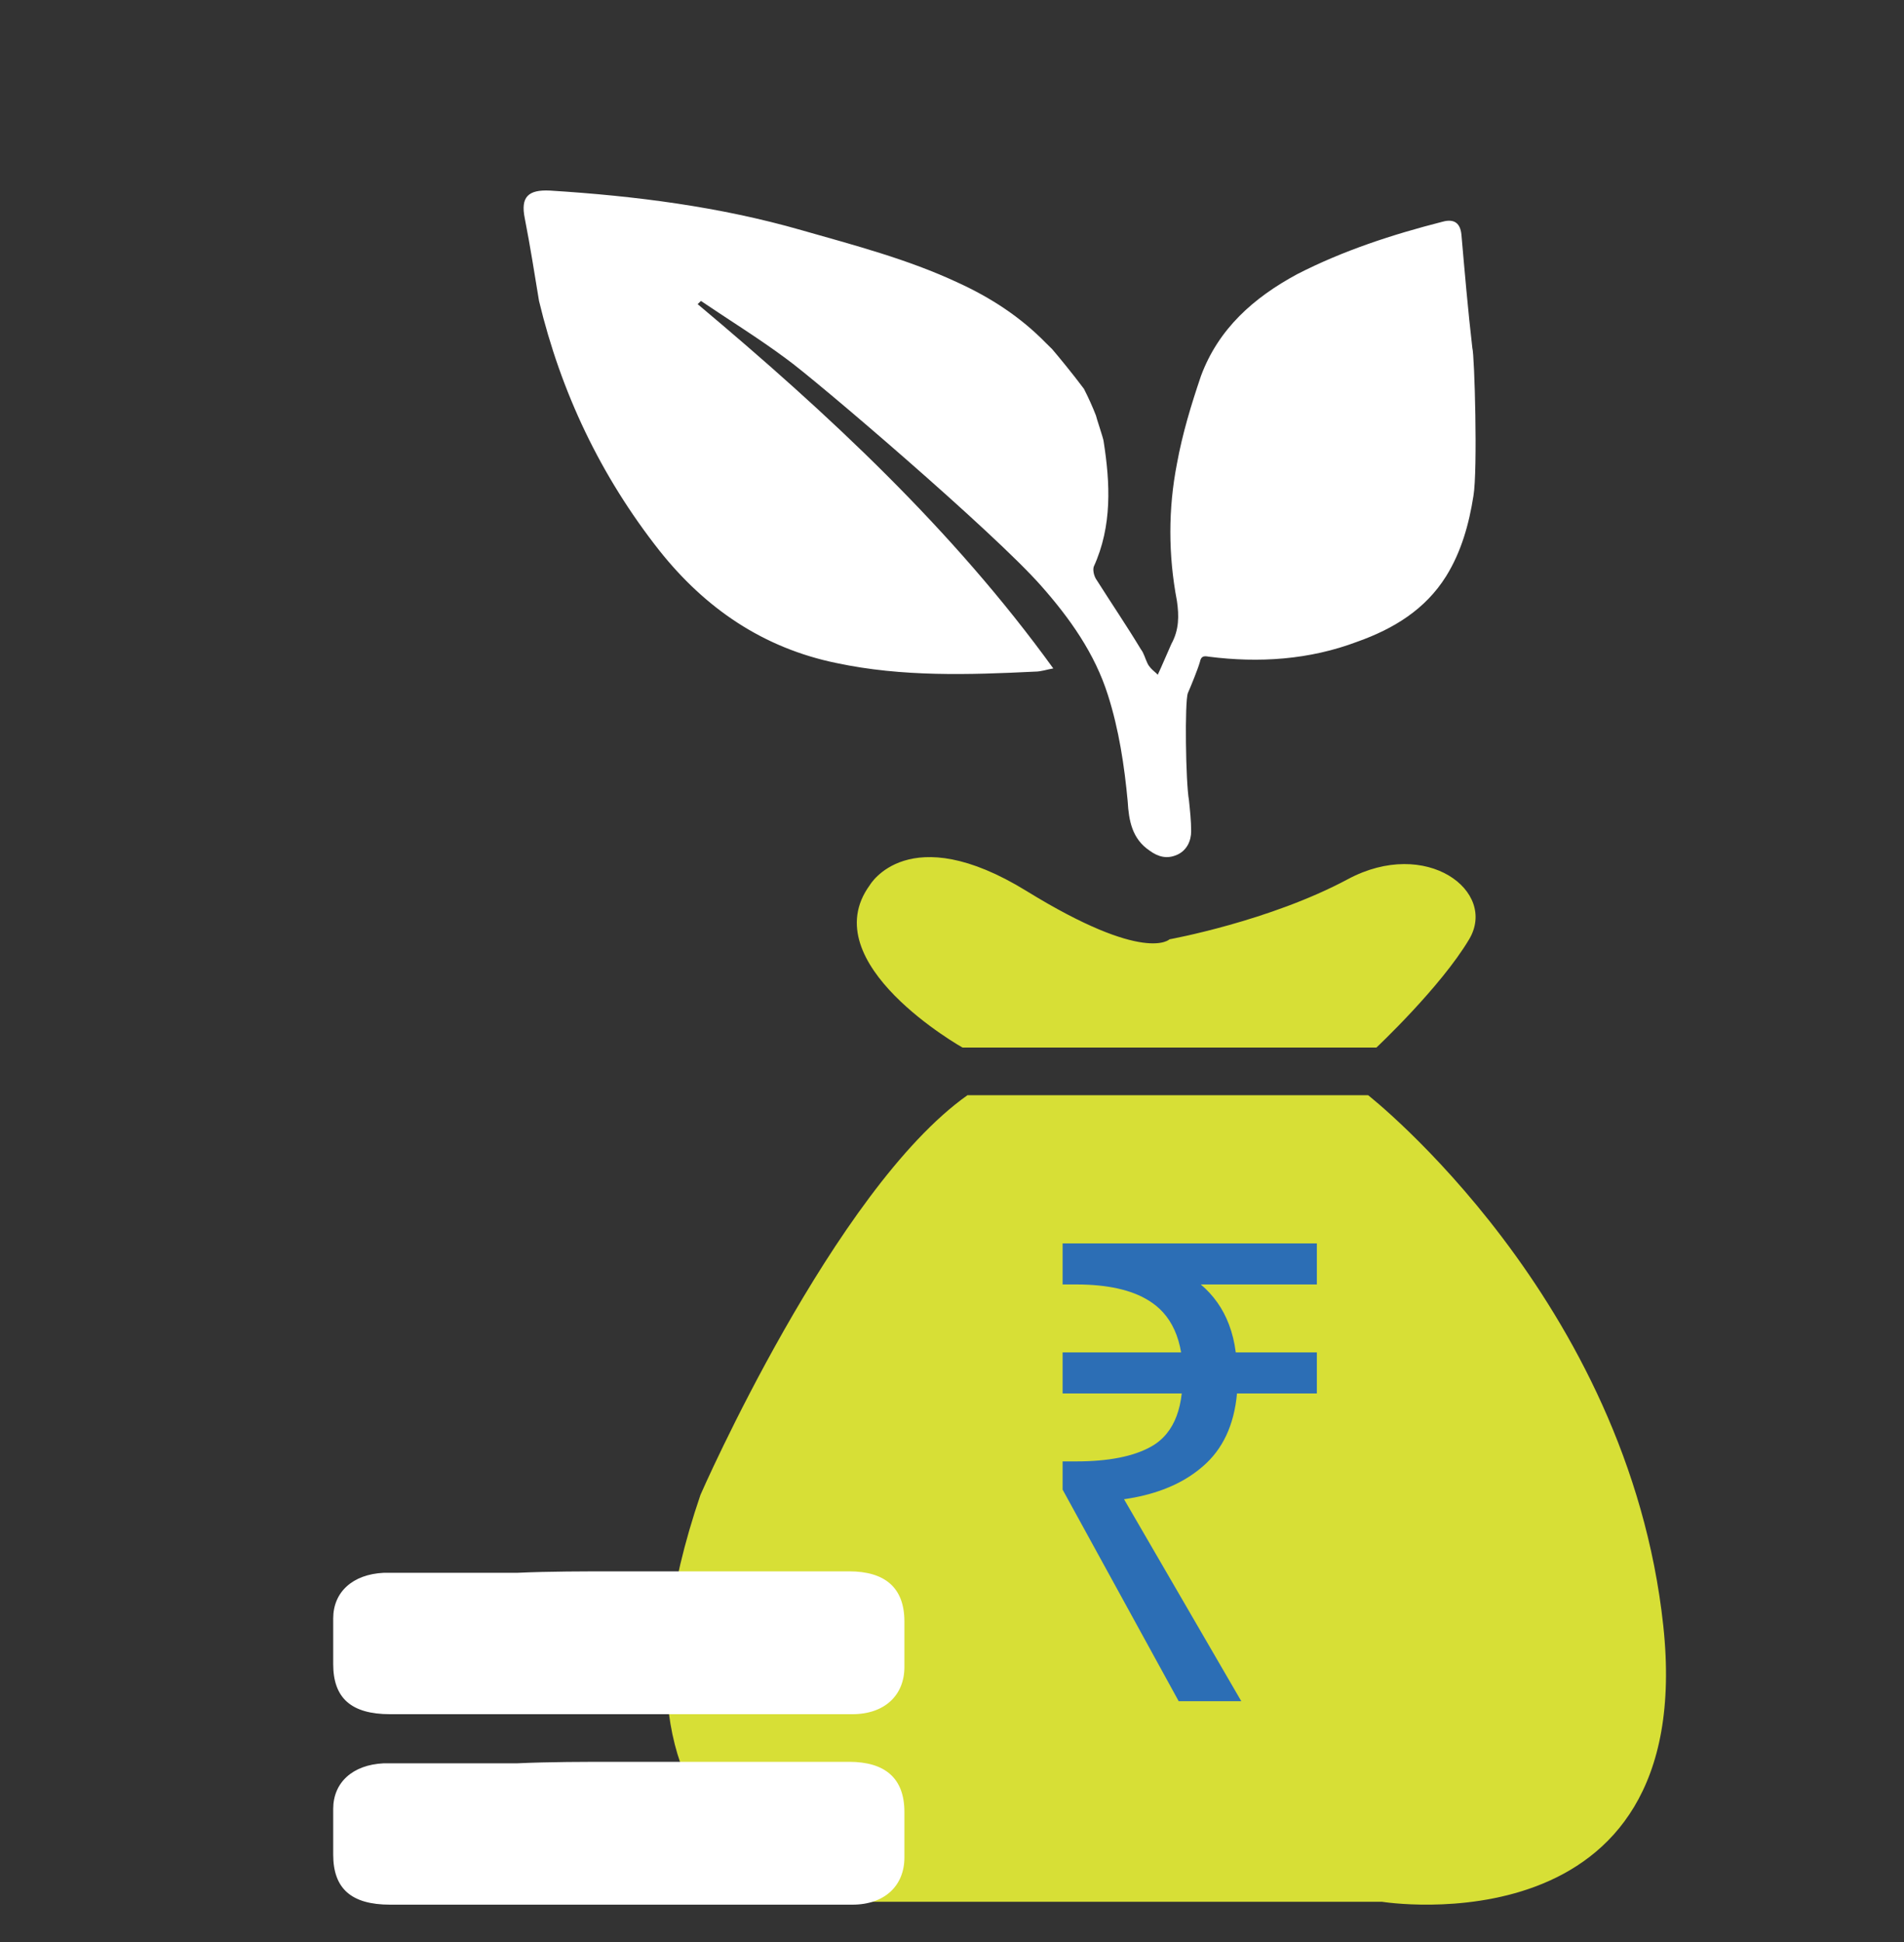 <svg width="51" height="52" viewBox="0 0 51 52" fill="none" xmlns="http://www.w3.org/2000/svg">
<rect x="0" y="0" width="51" height="52" fill="#333333" stroke="none"/>
<path d="M23.298 23.701C23.298 23.701 24.331 21.909 27.503 23.862C30.676 25.815 31.326 25.151 31.326 25.151C31.326 25.151 34.003 24.667 36.104 23.541C38.206 22.416 40.119 23.864 39.352 25.151C38.586 26.438 36.868 28.05 36.868 28.05H25.782C25.782 28.05 21.768 25.795 23.298 23.701Z" fill="#D7DF36"/>
<path d="M25.915 29.325H36.645C36.645 29.325 43.609 34.774 44.552 43.53C45.493 52.285 37.022 50.923 37.022 50.923H23.279C23.279 50.923 15.186 50.533 18.762 40.028C18.762 40.025 22.339 31.855 25.915 29.325Z" fill="#D7DF36"/>
<path d="M16.553 42.075C18.602 42.075 20.694 42.075 22.743 42.075C23.702 42.075 24.225 42.509 24.225 43.416C24.225 43.81 24.225 44.204 24.225 44.638C24.225 45.387 23.702 45.9 22.83 45.9C20.738 45.9 18.646 45.9 16.553 45.9C14.505 45.9 12.456 45.9 10.451 45.9C9.405 45.9 8.925 45.466 8.925 44.559C8.925 44.126 8.925 43.731 8.925 43.337C8.925 42.627 9.448 42.154 10.276 42.114C11.453 42.114 12.63 42.114 13.851 42.114C14.723 42.075 15.638 42.075 16.553 42.075Z" fill="white"/>
<path d="M16.553 47.175C18.602 47.175 20.694 47.175 22.743 47.175C23.702 47.175 24.225 47.609 24.225 48.516C24.225 48.91 24.225 49.304 24.225 49.738C24.225 50.487 23.702 51 22.83 51C20.738 51 18.646 51 16.553 51C14.505 51 12.456 51 10.451 51C9.405 51 8.925 50.566 8.925 49.659C8.925 49.226 8.925 48.831 8.925 48.437C8.925 47.727 9.448 47.254 10.276 47.215C11.453 47.215 12.63 47.215 13.851 47.215C14.723 47.175 15.638 47.175 16.553 47.175Z" fill="white"/>
<path d="M39.467 13.279C39.35 14.025 39.145 14.771 38.734 15.431C38.178 16.32 37.328 16.837 36.361 17.181C35.071 17.669 33.723 17.755 32.374 17.583C32.228 17.554 32.169 17.583 32.14 17.726C32.081 17.927 31.906 18.357 31.818 18.558C31.73 18.788 31.759 20.939 31.847 21.427C31.876 21.714 31.906 21.972 31.906 22.259C31.906 22.517 31.788 22.776 31.525 22.89C31.261 23.005 31.026 22.948 30.792 22.776C30.323 22.46 30.235 21.972 30.206 21.456C30.118 20.509 29.971 19.534 29.678 18.616C29.326 17.497 28.652 16.55 27.89 15.689C26.63 14.255 21.823 10.152 21.061 9.607C20.329 9.062 19.537 8.574 18.775 8.058C18.746 8.086 18.717 8.115 18.687 8.144C22.175 11.07 25.516 14.169 28.213 17.898C28.037 17.927 27.89 17.984 27.715 17.984C25.956 18.07 24.168 18.128 22.41 17.755C20.446 17.353 18.893 16.292 17.662 14.742C16.079 12.734 15.024 10.496 14.438 8.058C14.32 7.34 14.203 6.595 14.057 5.849C13.939 5.275 14.145 5.074 14.731 5.103C17.017 5.246 19.274 5.533 21.472 6.164C22.879 6.566 24.315 6.939 25.663 7.57C26.542 7.972 27.334 8.488 28.008 9.177C28.066 9.234 28.125 9.291 28.183 9.349C28.33 9.521 28.711 9.98 29.033 10.41C29.151 10.64 29.268 10.898 29.356 11.127C29.356 11.156 29.561 11.759 29.561 11.816C29.737 12.935 29.795 14.082 29.297 15.173C29.268 15.259 29.297 15.431 29.385 15.546C29.766 16.148 30.176 16.751 30.557 17.382C30.645 17.497 30.675 17.64 30.733 17.755C30.821 17.956 31.085 18.07 30.997 18.099C31.144 17.784 31.261 17.497 31.378 17.238C31.583 16.865 31.583 16.492 31.525 16.091C31.29 14.857 31.29 13.623 31.525 12.418C31.671 11.615 31.906 10.841 32.169 10.066C32.638 8.804 33.576 7.972 34.748 7.34C35.98 6.709 37.298 6.279 38.647 5.935C38.969 5.849 39.115 5.992 39.145 6.279C39.233 7.283 39.321 8.316 39.438 9.32C39.496 9.492 39.584 12.591 39.467 13.279Z" fill="white"/>
<path fill-rule="evenodd" clip-rule="evenodd" d="M31.252 38.384C31.136 38.527 30.995 38.645 30.831 38.736C30.36 38.999 29.691 39.131 28.825 39.131H28.463V39.887L31.572 45.552H33.249L30.108 40.144C30.491 40.089 30.842 40.002 31.159 39.883C31.566 39.731 31.917 39.526 32.213 39.269C32.751 38.811 33.057 38.158 33.134 37.311H35.273V36.213H33.101C33.067 35.944 33.006 35.695 32.919 35.466C32.758 35.04 32.506 34.683 32.164 34.393H35.273V33.294H28.463V34.393H28.825C29.658 34.393 30.305 34.536 30.766 34.822C30.912 34.911 31.041 35.017 31.152 35.139C31.4 35.413 31.562 35.77 31.637 36.213H28.463V37.311H31.654C31.604 37.759 31.47 38.117 31.252 38.384Z" fill="#2C6EB5"/>
</svg>
